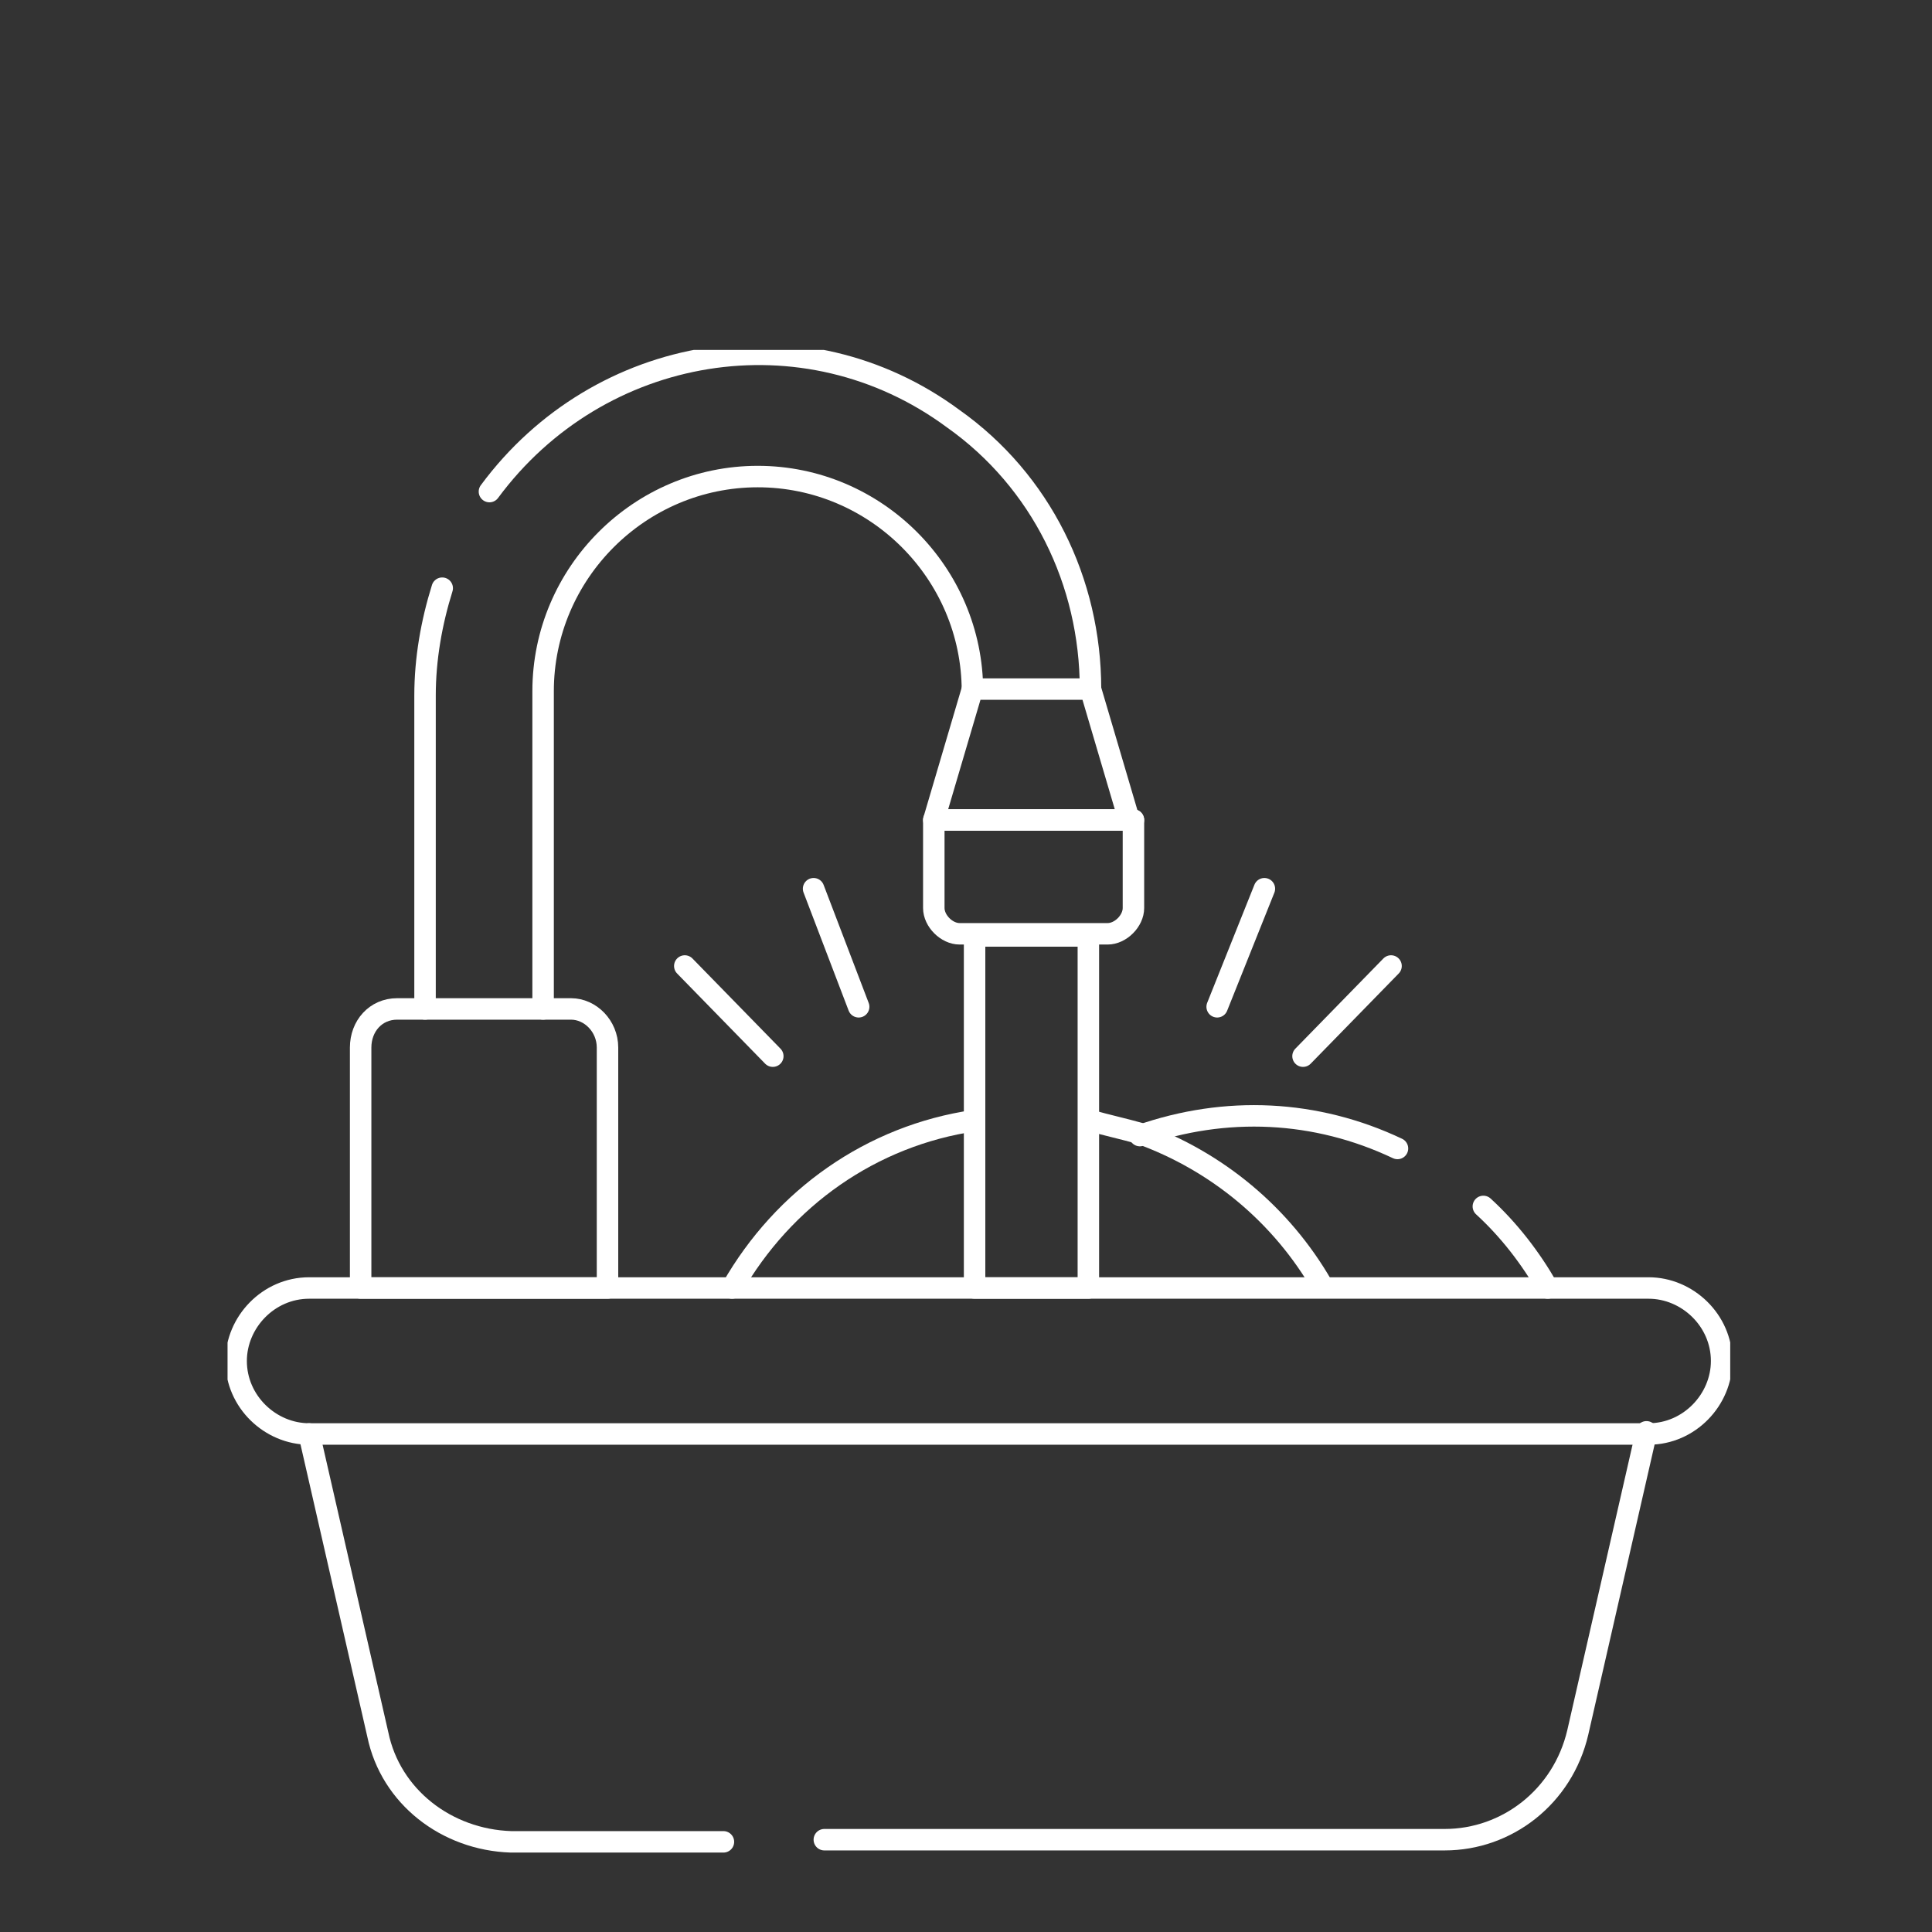 <?xml version="1.0" encoding="UTF-8"?>
<svg id="icons" xmlns="http://www.w3.org/2000/svg" xmlns:xlink="http://www.w3.org/1999/xlink" version="1.1" viewBox="0 0 90 90">
  <rect x="0" y="0" width="90" height="90" fill="#333333" stroke="none"/>
  <!-- Generator: Adobe Illustrator 29.1.0, SVG Export Plug-In . SVG Version: 2.1.0 Build 142)  -->
  <defs>
    <style>
      .st0, .st1, .st2 {
        fill: none;
      }

      .st1, .st3, .st4 {
        display: none;
      }

      .st5 {
        stroke-miterlimit: 10;
        stroke-width: .2px;
      }

      .st5, .st6 {
        fill: #fff;
      }

      .st5, .st2 {
        stroke: #fff;
      }

      .st7 {
        clip-path: url(#clippath-1);
      }

      .st8 {
        clip-path: url(#clippath-3);
      }

      .st9 {
        clip-path: url(#clippath-4);
      }

      .st10 {
        clip-path: url(#clippath-2);
      }

      .st11 {
        clip-path: url(#clippath-7);
      }

      .st12 {
        clip-path: url(#clippath-6);
      }

      .st13 {
        clip-path: url(#clippath-8);
      }

      .st14 {
        clip-path: url(#clippath-5);
      }

      .st2 {
        stroke-linecap: round;
        stroke-linejoin: round;
      }

      .st3 {
        fill: #231f20;
      }

      .st15 {
        clip-path: url(#clippath);
      }
    </style>
    <clipPath id="clippath">
      <rect class="st0" x="17.7" y="6.2" width="54.6" height="80.6"/>
    </clipPath>
    <clipPath id="clippath-1">
      <rect class="st0" x="10.6" y="16.3" width="70" height="70"/>
    </clipPath>
    <clipPath id="clippath-2">
      <rect class="st0" x="6.5" y="9.8" width="76.9" height="76.9"/>
    </clipPath>
    <clipPath id="clippath-3">
      <rect class="st0" x="5.3" y="5.5" width="81.8" height="81.8"/>
    </clipPath>
    <clipPath id="clippath-4">
      <rect class="st0" x="25.2" y="7" width="39.5" height="79.7"/>
    </clipPath>
    <clipPath id="clippath-5">
      <rect class="st0" x="12.7" y="40.2" width="67" height="46.5"/>
    </clipPath>
    <clipPath id="clippath-6">
      <rect class="st0" x="25.2" y="6.5" width="41.9" height="80.2"/>
    </clipPath>
    <clipPath id="clippath-7">
      <rect class="st0" x="11.2" y="17.5" width="70" height="70"/>
    </clipPath>
    <clipPath id="clippath-8">
      <rect class="st0" x="8.1" y="16.7" width="75" height="70"/>
    </clipPath>
  </defs>
  <rect id="BG" class="st3" width="90" height="90"/>
  <g id="Kit_mască_Bucatărie" class="st4">
    <g class="st15">
      <g id="Group_11">
        <path id="Path_92" class="st6" d="M72,25.7h-4.7v-11.4c0-4.7-3.8-8.5-8.5-8.5s-8.5,3.8-8.5,8.5,1.5,3.2,3.2,3.2,3.2-1.5,3.2-3.2,1-2,2.1-2,2,.9,2,2v11.4H18.8c-.3,0-.6.3-.6.6v57.1c0,.3.3.6.6.6h2v2.7h1.2v-2.7h2c.3,0,.6-.3.6-.6v-7.4h26.8v4.2h-3.4c-.3,0-.6.3-.6.6v5.3c0,.3.3.6.6.6h8c.3,0,.6-.3.6-.6v-5.3c0-.3-.3-.6-.6-.6h-3.4v-4.2h13.4v7.4c0,.3.3.6.6.6h2v2.7h1.2v-2.7h2c.3,0,.6-.3.6-.6V26.3c0-.3-.3-.6-.6-.6M58.6,11.1c-1.8,0-3.2,1.5-3.2,3.2s-.9,2.1-2,2.1-2.1-.9-2.1-2h0c0-4.1,3.3-7.4,7.4-7.4s7.4,3.3,7.4,7.4h0v11.4h-4.2v-11.4c0-1.8-1.5-3.2-3.2-3.2M23.5,82.9h-4.2v-50.8h4.2v50.7h0ZM24.6,70.8h26.8v4.2h-26.8s0-4.2,0-4.2ZM33.4,58.8h18.1v10.8h-26.8v-37.4h4.2v22c0,2.5,2,4.5,4.5,4.5M55.4,85.5h-6.9v-4.2h6.9v4.2ZM33.4,57.7c-1.9,0-3.4-1.5-3.4-3.4v-22h30.8v22c0,1.9-1.5,3.4-3.4,3.4h-23.9ZM66,75h-13.4v-4.2h13.4v4.2ZM66,69.6h-13.4v-10.8h4.7c2.5,0,4.5-2,4.5-4.5v-22h4.2v37.4ZM71.4,82.9h-4.2v-50.8h4.2v50.7h0ZM71.4,31.1H19.3v-4.2h52.1v4.2Z"/>
      </g>
    </g>
  </g>
  <g id="Chiuvete">
    <g class="st7">
      <g id="Group_12">
        <path id="Path_93" class="st2" d="M25.3,47v-14.8c0-5.5,4.5-10,10-10s10,4.5,10,10"/>
        <path id="Path_94" class="st2" d="M22.8,22.9c5.1-6.9,14.7-8.5,21.6-3.4,4.1,2.9,6.4,7.6,6.4,12.6"/>
        <path id="Path_95" class="st2" d="M19.8,47v-14.6c0-1.7.3-3.4.8-5"/>
        <path id="Path_96" class="st2" d="M72.1,60c-.8-1.4-1.8-2.7-3-3.8"/>
        <path id="Path_97" class="st2" d="M53.1,52.9h0c4-1.4,8.2-1.2,12,.6"/>
        <path id="Path_98" class="st2" d="M50.8,52.2c.7.2,1.6.4,2.3.6h0c3.6,1.3,6.6,3.8,8.5,7.1"/>
        <path id="Path_99" class="st2" d="M34.1,60c2.4-4.2,6.5-7.1,11.3-7.8"/>
        <line id="Line_16" class="st2" x1="64.8" y1="45" x2="60.7" y2="49.2"/>
        <line id="Line_17" class="st2" x1="58.9" y1="41.4" x2="56.7" y2="46.9"/>
        <line id="Line_18" class="st2" x1="31.9" y1="45" x2="36" y2="49.2"/>
        <line id="Line_19" class="st2" x1="37.9" y1="41.4" x2="40" y2="46.9"/>
        <path id="Path_100" class="st2" d="M26.5,47h-8c-1,0-1.7.8-1.7,1.8v11.2h11.5v-11.2c0-1-.8-1.8-1.7-1.8Z"/>
        <path id="Path_101" class="st2" d="M52.8,38.2h-9.3l1.8-6.1h5.5l1.8,6.1h0Z"/>
        <path id="Path_102" class="st2" d="M52.8,38.2v4.1c0,.6-.6,1.2-1.2,1.2h-6.9c-.6,0-1.2-.6-1.2-1.2h0v-4.1s9.3,0,9.3,0Z"/>
        <rect id="Rectangle_316" class="st2" x="45.4" y="43.6" width="5.3" height="16.4"/>
        <path id="Rectangle_317" class="st2" d="M14.4,60h62.4c1.8,0,3.4,1.5,3.4,3.4h0c0,1.8-1.5,3.4-3.4,3.4H14.4c-1.8,0-3.4-1.5-3.4-3.4h0c0-1.8,1.5-3.4,3.4-3.4Z"/>
        <path id="Path_103" class="st2" d="M14.4,66.8l3.2,14c.6,2.9,3.2,4.9,6.2,5h9.9"/>
        <path id="Path_104" class="st2" d="M38.4,85.7h28.9c2.9,0,5.5-2,6.2-5l3.2-14"/>
      </g>
    </g>
  </g>
  <rect class="st1" x="-9.3" y="4.6" width="90.7" height="79.3"/>
  <path class="st1" d="M24.5,74.3h23.2v-35.7h-23.2v35.7ZM41.9,51.2c0-.7.5-1.2,1.2-1.2s1.2.6,1.2,1.2v10.2c0,.7-.5,1.2-1.2,1.2s-1.2-.6-1.2-1.2v-10.2Z"/>
  <path class="st1" d="M-.9,74.3h23.1v-35.7H-.9v35.7ZM16.5,51.2c0-.7.6-1.2,1.2-1.2s1.2.6,1.2,1.2v10.2c0,.7-.6,1.2-1.2,1.2s-1.2-.6-1.2-1.2v-10.2Z"/>
  <rect class="st1" x="4.2" y="25.5" width="23.1" height="3"/>
  <path class="st1" d="M49.9,74.3h23.1v-35.7h-23.1v35.7ZM53.4,51.2c.2-.7.6-1.1,1.2-1.1v.4h0c0,0,0-.5,0-.5.6.1,1,.6,1,1.2v10.2c0,.7-.6,1.2-1.2,1.2s-1.2-.6-1.2-1.2v-10.2Z"/>
  <rect class="st1" x="-.9" y="76.5" width="74.1" height="5.6"/>
  <rect class="st1" x="-7.4" y="30.7" width="86.9" height="5.5"/>
  <g class="st4">
    <path class="st5" d="M85.8,37.2h0c0,0-46.7,0-46.7,0v-4.3c0-.1-.1-.4-.4-.4h-13.6v-2.7h4.1c.2,0,.3-.2.4-.4,0,0,0-.3-.2-.3h-.7v-1.3c0-.5,0-1.4-.2-1.6,0,0-.3,0-.4,0-.2.2-.2,1.2-.2,1.6v1.3h-2.9v-6.9c0-3.4,2.4-6.1,5.4-6.1s5.4,2.7,5.4,6.1,0,.2.1.3c0,0,.1,0,.2,0,.3,0,.4-.1.4-.3,0-3.8-2.7-6.8-6.2-6.8s-6.2,3-6.2,6.8v6.9h-2.9v-1.3c0-.5,0-1.4-.2-1.6,0,0-.3,0-.4,0-.2.2-.2,1.2-.2,1.6v1.3h-.6c-.2.1-.3.3-.3.5,0,.1.2.3.3.3h4.1v2.7h-8.6c-.2,0-.4.1-.4.4v4.3H5.3c-.2,0-.4.1-.4.3v7c0,.2.1.4.4.4h5.4v41.1c0,.2.1.4.4.4h68.9c.2,0,.4-.1.4-.3v-41.1h5.4c.2,0,.4-.1.4-.4v-7c0-.1-.1-.4-.4-.4ZM16.1,33.1h22.3v4h-22.3v-4ZM79.8,85.5H11.5v-6.4h68.2v6.4ZM11.5,78.4v-33.6h22.3v33.6H11.5ZM34.5,78.4v-33.6h22.3v33.6h-22.3ZM57.4,78.4v-33.6h22.3v33.6h-22.3ZM85.5,44.1H5.6v-6.4h79.8v6.4Z"/>
    <path class="st6" d="M43.1,61.9c.3,0,.4-.1.4-.4v-10.2c0-.2-.1-.4-.4-.4s-.4.1-.4.4v10.2c0,.2.1.4.4.4Z"/>
    <path class="st6" d="M17.7,61.9c.2,0,.4-.1.4-.4v-10.2c0-.2-.1-.4-.4-.4s-.4.1-.4.4v10.2c0,.2.1.4.4.4Z"/>
    <path class="st6" d="M54.1,51.3v10.1c0,.2.1.4.4.4s.4-.1.4-.4v-10.2c0-.2-.2-.4-.4-.4v-.4h0,0v.5c-.2,0-.4.2-.4.4Z"/>
  </g>
  <g id="Set_Mobilier_Bucatarie" class="st4">
    <g class="st10">
      <g id="Group_9">
        <path id="Path_51" class="st6" d="M52.3,62.3c.3,0,.5-.3.5-.5s-.3-.5-.5-.5-.5.3-.5.5.3.5.5.5h0Z"/>
        <path id="Path_52" class="st6" d="M37.9,62.3c.3,0,.5-.3.5-.5s-.3-.5-.5-.5-.5.3-.5.5.3.5.5.5h0Z"/>
        <path id="Path_53" class="st6" d="M45.1,62.3c.3,0,.5-.3.5-.5s-.3-.5-.5-.5-.5.3-.5.5.3.5.5.5h0Z"/>
        <path id="Path_54" class="st6" d="M30.7,40.8h28.8c.3,0,.5-.3.5-.5v-3.6c0-.2,0-.3-.2-.3l-7.9-7V10.6c0-.3-.3-.5-.5-.5h-12.6c-.3,0-.5.3-.5.5v18.6l-7.9,7c0,0-.2.3-.2.3v3.6c0,.3.3.5.5.5M31.2,37.2h7.6c.3,0,.5-.3.5-.5s-.3-.5-.5-.5h-6.8l7.2-6.3c0,0,.2-.3.2-.3V11.1h11.6v18.4c0,.2,0,.3.2.3l7.2,6.3h-14.9c-.3,0-.5.3-.5.5s.3.5.5.5h15.7v2.6h-27.9s0-2.6,0-2.6Z"/>
        <path id="Path_55" class="st6" d="M30.7,40.8h28.8c.3,0,.5-.3.5-.5v-3.6c0-.2,0-.3-.2-.3l-7.9-7V10.6c0-.3-.3-.5-.5-.5h-12.6c-.3,0-.5.3-.5.5v18.6l-7.9,7c0,0-.2.3-.2.3v3.6c0,.3.3.5.5.5h0ZM31.2,37.2h7.6c.3,0,.5-.3.5-.5s-.3-.5-.5-.5h-6.8l7.2-6.3c0,0,.2-.3.2-.3V11.1h11.6v18.4c0,.2,0,.3.2.3l7.2,6.3h-14.9c-.3,0-.5.3-.5.5s.3.5.5.5h15.7v2.6h-27.9s0-2.6,0-2.6Z"/>
        <path id="Path_56" class="st6" d="M82.9,10.1h-25.1c-.3,0-.5.3-.5.5h0v19.7c0,.3.3.5.5.5h25.1c.3,0,.5-.3.5-.5h0V10.6c0-.3-.3-.5-.5-.5h0M69.8,29.9h-11.6V11.1h11.6v18.8ZM82.3,29.9h-11.6V11.1h11.6v18.8Z"/>
        <path id="Path_57" class="st6" d="M82.9,10.1h-25.1c-.3,0-.5.3-.5.5h0v19.7c0,.3.3.5.5.5h25.1c.3,0,.5-.3.5-.5h0V10.6c0-.3-.3-.5-.5-.5h0ZM69.8,29.9h-11.6V11.1h11.6v18.8ZM82.3,29.9h-11.6V11.1h11.6v18.8Z"/>
        <path id="Path_58" class="st6" d="M7.3,30.9h25.1c.3,0,.5-.3.5-.5h0V10.6c0-.3-.3-.5-.5-.5H7.3c-.3,0-.4.3-.4.5h0v19.7c0,.3.3.5.5.5h0M20.4,11.1h11.6v18.8h-11.6V11.1ZM7.8,11.1h11.6v18.8H7.8V11.1Z"/>
        <path id="Path_59" class="st6" d="M7.3,30.9h25.1c.3,0,.5-.3.5-.5h0V10.6c0-.3-.3-.5-.5-.5H7.3c-.3,0-.4.3-.4.5h0v19.7c0,.3.3.5.5.5h0ZM20.4,11.1h11.6v18.8h-11.6V11.1ZM7.8,11.1h11.6v18.8H7.8V11.1Z"/>
        <path id="Path_60" class="st6" d="M67.6,19.1c-.3,0-.5.3-.5.5h0v1.8c0,.3.2.5.4.5s.5-.2.5-.4h0v-1.8c0-.3-.3-.5-.5-.5h0"/>
        <path id="Path_61" class="st6" d="M67.6,19.1c-.3,0-.5.3-.5.5h0v1.8c0,.3.2.5.4.5s.5-.2.5-.4h0v-1.8c0-.3-.3-.5-.5-.5h0Z"/>
        <path id="Path_62" class="st6" d="M72.9,19.1c-.3,0-.5.3-.5.5h0v1.8c0,.3.3.5.5.5s.5-.3.5-.5h0v-1.8c0-.3-.3-.5-.5-.5h0"/>
        <path id="Path_63" class="st6" d="M72.9,19.1c-.3,0-.5.3-.5.5h0v1.8c0,.3.3.5.5.5s.5-.3.5-.5h0v-1.8c0-.3-.3-.5-.5-.5Z"/>
        <path id="Path_64" class="st6" d="M82.9,56.8h-2.2v-8.5c0-1.3-1-2.3-2.3-2.3s-2.3,1-2.3,2.3h0v1.8c0,.3.3.5.5.5s.5-.3.5-.5v-1.8c0-.7.5-1.4,1.3-1.4s1.4.5,1.4,1.3h0v8.5h-21.9l.2-.6c0-.3.2-.5.2-.8v-2.2h3.1c.3,0,.5-.3.5-.5s-.3-.5-.5-.5h-12.6c-.3,0-.5.3-.5.5v2.7c0,.3,0,.5.2.8l.2.6h-7.3l.3-.6c.3-.5.4-1,.4-1.6v-2.2h1.3c.3,0,.5-.3.5-.5s-.3-.5-.5-.5h-1.3v-1.3c0-.3-.3-.5-.5-.5h-9c-.3,0-.5.3-.5.5v1.3h-1.3c-.3,0-.5.3-.5.5s.3.5.5.5h1.3v2.2c0,.6.2,1.1.4,1.6l.3.6h-12.6l.6-.7c.9-.9,1.3-2.1,1.3-3.3v-2.7c0-.3-.3-.5-.5-.5h-4.2l1.9-1.9c.2-.2.2-.5,0-.7s-.5-.2-.7,0l-2.6,2.6h-3.4c-.3,0-.5.3-.5.5v2.7c0,1.2.4,2.4,1.3,3.3l.6.7h-6.6c-.3,0-.5.3-.5.5v28.8c0,.3.3.5.5.5h14.4c.3,0,.5-.2.5-.4s-.2-.5-.4-.5H7.8v-2.6h74.5v2.6H27.1c-.3,0-.5.2-.5.4s.2.5.4.5h55.7c.3,0,.5-.3.5-.5h0v-6.3c0-.3-.2-.5-.4-.5s-.5.2-.5.4h0v2.2h-9.8v-15.2h9.8v9.4c0,.3.2.5.4.5s.5-.2.5-.4h0v-18.9c0-.3-.3-.5-.5-.5M49.2,53.3h8v2.2c0,.7-.6,1.3-1.3,1.3h-5.4c-.7,0-1.3-.6-1.3-1.3v-2.2h0ZM33,50.6h8v4c0,1.2-1,2.2-2.2,2.2h-3.6c-1.2,0-2.2-1-2.2-2.2,0,0,0-4,0-4ZM13.2,52.8v-2.2h8v2.2c0,2.2-1.9,4-4.1,3.9-2.1,0-3.9-1.8-3.9-3.9M28.4,82H7.8v-11.6h20.6v11.6ZM28.4,69.4H7.8v-11.6h20.6v11.6ZM55.4,82h-20.6v-2.6h20.6v2.6ZM60.8,82h-4.4v-5.8c0-.3-.3-.5-.5-.5s-.5.3-.5.5v2.2h-20.6v-11.6h20.6v5.8c0,.3.3.5.5.5s.5-.3.5-.5h0v-6.3c0-.3-.3-.5-.5-.5h-21.5c-.3,0-.5.3-.5.5v15.7h-4.4v-24.2h31.4v24.2h0ZM71.6,82h-9.8v-15.2h9.8v15.2ZM82.3,65.8h-20.6v-8h20.6v8Z"/>
        <path id="Path_65" class="st6" d="M82.9,56.8h-2.2v-8.5c0-1.3-1-2.3-2.3-2.3s-2.3,1-2.3,2.3h0v1.8c0,.3.3.5.5.5s.5-.3.5-.5v-1.8c0-.7.5-1.4,1.3-1.4s1.4.5,1.4,1.3h0v8.5h-21.9l.2-.6c0-.3.2-.5.2-.8v-2.2h3.1c.3,0,.5-.3.5-.5s-.3-.5-.5-.5h-12.6c-.3,0-.5.3-.5.5v2.7c0,.3,0,.5.2.8l.2.6h-7.3l.3-.6c.3-.5.4-1,.4-1.6v-2.2h1.3c.3,0,.5-.3.5-.5s-.3-.5-.5-.5h-1.3v-1.3c0-.3-.3-.5-.5-.5h-9c-.3,0-.5.3-.5.5v1.3h-1.3c-.3,0-.5.3-.5.5s.3.5.5.5h1.3v2.2c0,.6.2,1.1.4,1.6l.3.6h-12.6l.6-.7c.9-.9,1.3-2.1,1.3-3.3v-2.7c0-.3-.3-.5-.5-.5h-4.2l1.9-1.9c.2-.2.2-.5,0-.7s-.5-.2-.7,0l-2.6,2.6h-3.4c-.3,0-.5.3-.5.5v2.7c0,1.2.4,2.4,1.3,3.3l.6.7h-6.6c-.3,0-.5.3-.5.5v28.8c0,.3.3.5.5.5h14.4c.3,0,.5-.2.5-.4s-.2-.5-.4-.5H7.8v-2.6h74.5v2.6H27.1c-.3,0-.5.2-.5.4s.2.5.4.5h55.7c.3,0,.5-.3.5-.5h0v-6.3c0-.3-.2-.5-.4-.5s-.5.2-.5.4h0v2.2h-9.8v-15.2h9.8v9.4c0,.3.2.5.4.5s.5-.2.5-.4h0v-18.9c0-.3-.3-.5-.5-.5h0ZM49.2,53.3h8v2.2c0,.7-.6,1.3-1.3,1.3h-5.4c-.7,0-1.3-.6-1.3-1.3v-2.2h0ZM33,50.6h8v4c0,1.2-1,2.2-2.2,2.2h-3.6c-1.2,0-2.2-1-2.2-2.2,0,0,0-4,0-4ZM13.2,52.8v-2.2h8v2.2c0,2.2-1.9,4-4.1,3.9-2.1,0-3.9-1.8-3.9-3.9ZM28.4,82H7.8v-11.6h20.6v11.6ZM28.4,69.4H7.8v-11.6h20.6v11.6ZM55.4,82h-20.6v-2.6h20.6v2.6ZM60.8,82h-4.4v-5.8c0-.3-.3-.5-.5-.5s-.5.3-.5.5v2.2h-20.6v-11.6h20.6v5.8c0,.3.3.5.5.5s.5-.3.5-.5h0v-6.3c0-.3-.3-.5-.5-.5h-21.5c-.3,0-.5.3-.5.5v15.7h-4.4v-24.2h31.4v24.2h0ZM71.6,82h-9.8v-15.2h9.8v15.2ZM82.3,65.8h-20.6v-8h20.6v8Z"/>
        <path id="Path_66" class="st6" d="M17.2,21.9c.3,0,.5-.3.5-.5h0v-1.8c0-.3-.3-.5-.5-.5s-.5.3-.5.5v1.8c0,.3.3.5.5.5h0"/>
        <path id="Path_67" class="st6" d="M17.2,21.9c.3,0,.5-.3.5-.5h0v-1.8c0-.3-.3-.5-.5-.5s-.5.3-.5.5v1.8c0,.3.3.5.5.5h0Z"/>
        <path id="Path_68" class="st6" d="M22.6,21.9c.3,0,.5-.3.5-.5h0v-1.8c0-.3-.3-.5-.5-.5s-.5.3-.5.5v1.8c0,.3.3.5.5.5h0"/>
        <path id="Path_69" class="st6" d="M22.6,21.9c.3,0,.5-.3.5-.5h0v-1.8c0-.3-.3-.5-.5-.5s-.5.3-.5.5v1.8c0,.3.3.5.5.5h0Z"/>
        <path id="Path_70" class="st6" d="M19.9,63.2h-3.6c-.3,0-.5.3-.5.5s.3.5.5.5h3.6c.3,0,.5-.3.5-.5s-.3-.5-.5-.5"/>
        <path id="Path_71" class="st6" d="M19.9,63.2h-3.6c-.3,0-.5.3-.5.5s.3.5.5.5h3.6c.3,0,.5-.3.5-.5s-.3-.5-.5-.5Z"/>
        <path id="Path_72" class="st6" d="M52.3,64.1c1.3,0,2.3-1,2.3-2.3s-1-2.3-2.3-2.3-2.3,1-2.3,2.3,1,2.3,2.3,2.3M52.3,60.5c.7,0,1.3.6,1.3,1.3s-.6,1.3-1.3,1.3-1.3-.6-1.3-1.3h0c0-.7.6-1.3,1.3-1.3"/>
        <path id="Path_73" class="st6" d="M52.3,64.1c1.3,0,2.3-1,2.3-2.3s-1-2.3-2.3-2.3-2.3,1-2.3,2.3,1,2.3,2.3,2.3ZM52.3,60.5c.7,0,1.3.6,1.3,1.3s-.6,1.3-1.3,1.3-1.3-.6-1.3-1.3h0c0-.7.6-1.3,1.3-1.3h0Z"/>
        <path id="Path_74" class="st6" d="M45.1,64.1c1.3,0,2.3-1,2.3-2.3s-1-2.3-2.3-2.3-2.3,1-2.3,2.3,1,2.3,2.3,2.3M45.1,60.5c.7,0,1.3.6,1.3,1.3s-.6,1.3-1.3,1.3-1.3-.6-1.3-1.3h0c0-.7.6-1.3,1.3-1.3"/>
        <path id="Path_75" class="st6" d="M45.1,64.1c1.3,0,2.3-1,2.3-2.3s-1-2.3-2.3-2.3-2.3,1-2.3,2.3,1,2.3,2.3,2.3ZM45.1,60.5c.7,0,1.3.6,1.3,1.3s-.6,1.3-1.3,1.3-1.3-.6-1.3-1.3h0c0-.7.6-1.3,1.3-1.3h0Z"/>
        <path id="Path_76" class="st6" d="M50.5,69.4h-10.8c-.3,0-.5.2-.5.4s.2.5.4.5h10.8c.3,0,.5-.3.4-.5,0-.3-.2-.4-.4-.4"/>
        <path id="Path_77" class="st6" d="M50.5,69.4h-10.8c-.3,0-.5.2-.5.4s.2.5.4.5h10.8c.3,0,.5-.3.4-.5,0-.3-.2-.4-.4-.4h0Z"/>
        <path id="Path_78" class="st6" d="M19.9,75.7h-3.6c-.3,0-.5.3-.5.5s.3.5.5.5h3.6c.3,0,.5-.3.5-.5s-.3-.5-.5-.5h0"/>
        <path id="Path_79" class="st6" d="M19.9,75.7h-3.6c-.3,0-.5.3-.5.5s.3.5.5.5h3.6c.3,0,.5-.3.5-.5s-.3-.5-.5-.5h0Z"/>
        <path id="Path_80" class="st6" d="M72.9,61.4h-1.8c-.3,0-.5.3-.4.5,0,.3.2.4.4.4h1.8c.3,0,.5-.2.5-.4s-.2-.5-.4-.5h0"/>
        <path id="Path_81" class="st6" d="M72.9,61.4h-1.8c-.3,0-.5.3-.4.5,0,.3.2.4.4.4h1.8c.3,0,.5-.2.5-.4s-.2-.5-.4-.5h0Z"/>
        <path id="Path_82" class="st6" d="M74.2,73.5v1.8c0,.3.2.5.4.5s.5-.2.5-.4h0v-1.8c0-.3-.2-.5-.4-.5s-.5.2-.5.4h0"/>
        <path id="Path_83" class="st6" d="M74.2,73.5v1.8c0,.3.2.5.4.5s.5-.2.5-.4h0v-1.8c0-.3-.2-.5-.4-.5s-.5.2-.5.4h0Z"/>
        <path id="Path_84" class="st6" d="M69.4,73c-.3,0-.5.3-.5.5v1.8c0,.3.3.5.5.5s.5-.3.5-.5h0v-1.8c0-.3-.3-.5-.5-.5"/>
        <path id="Path_85" class="st6" d="M69.4,73c-.3,0-.5.3-.5.5v1.8c0,.3.3.5.5.5s.5-.3.5-.5h0v-1.8c0-.3-.3-.5-.5-.5Z"/>
        <path id="Path_86" class="st6" d="M35.6,61.8c0,1.3,1,2.3,2.3,2.3s2.3-1,2.3-2.3-1-2.3-2.3-2.3-2.3,1-2.3,2.3M37.9,60.5c.7,0,1.3.6,1.3,1.3s-.6,1.3-1.3,1.3-1.3-.6-1.3-1.3h0c0-.7.6-1.3,1.3-1.3"/>
        <path id="Path_87" class="st6" d="M35.6,61.8c0,1.3,1,2.3,2.3,2.3s2.3-1,2.3-2.3-1-2.3-2.3-2.3-2.3,1-2.3,2.3ZM37.9,60.5c.7,0,1.3.6,1.3,1.3s-.6,1.3-1.3,1.3-1.3-.6-1.3-1.3h0c0-.7.6-1.3,1.3-1.3h0Z"/>
      </g>
    </g>
  </g>
  <g id="Set_Mobilier_Baie" class="st4">
    <g id="Layer_1">
      <g class="st8">
        <g id="Group_8">
          <path id="Rectangle_311" class="st2" d="M9,45.4h73.7c1.5,0,2.8,1.3,2.8,2.8h0c0,1.5-1.3,2.8-2.8,2.8H9c-1.5,0-2.8-1.3-2.8-2.8h0c0-1.5,1.3-2.8,2.8-2.8Z"/>
          <path id="Path_45" class="st2" d="M52.9,45.4h-14c-4.6,0-8.3-3.7-8.3-8.3v-5c0-.4.3-.6.6-.6h29.3c.4,0,.6.3.6.6v5c0,4.6-3.7,8.3-8.3,8.3Z"/>
          <path id="Path_46" class="st2" d="M80.8,51v33.5c0,.7-.6,1.3-1.3,1.3h-41"/>
          <line id="Line_1" class="st2" x1="28.4" y1="62.6" x2="10.9" y2="62.6"/>
          <line id="Line_2" class="st2" x1="28.4" y1="74.2" x2="10.9" y2="74.2"/>
          <line id="Line_3" class="st2" x1="80.8" y1="74.2" x2="63.3" y2="74.2"/>
          <line id="Line_4" class="st2" x1="80.8" y1="62.6" x2="63.3" y2="62.6"/>
          <line id="Line_5" class="st2" x1="28.4" y1="85.7" x2="28.4" y2="51"/>
          <line id="Line_6" class="st2" x1="63.3" y1="85.7" x2="63.3" y2="51"/>
          <path id="Path_47" class="st2" d="M30.5,37.1H12.2c-.7,0-1.3-.6-1.3-1.3h0V7.8c0-.7.6-1.3,1.3-1.3h51.1"/>
          <path id="Path_48" class="st2" d="M68.9,6.5h10.6c.7,0,1.3.6,1.3,1.3h0v28.1c0,.7-.6,1.3-1.3,1.3h-18.3"/>
          <line id="Line_7" class="st2" x1="45.9" y1="85.7" x2="45.9" y2="51"/>
          <line id="Line_8" class="st2" x1="41.1" y1="66.2" x2="41.1" y2="70.6"/>
          <line id="Line_9" class="st2" x1="50.6" y1="66.2" x2="50.6" y2="70.6"/>
          <line id="Line_10" class="st2" x1="39.7" y1="31.5" x2="39.7" y2="27.8"/>
          <line id="Line_11" class="st2" x1="38" y1="27.8" x2="41.5" y2="27.8"/>
          <line id="Line_12" class="st2" x1="39.7" y1="31.5" x2="39.7" y2="27.8"/>
          <line id="Line_13" class="st2" x1="52" y1="31.5" x2="52" y2="27.8"/>
          <line id="Line_14" class="st2" x1="50.3" y1="27.8" x2="53.8" y2="27.8"/>
          <line id="Line_15" class="st2" x1="52" y1="31.5" x2="52" y2="27.8"/>
          <path id="Path_49" class="st2" d="M45.9,31.5v-8.9c0-1.8,1.4-3.2,3.2-3.2s3.2,1.4,3.2,3.2h0"/>
          <path id="Path_50" class="st2" d="M10.9,51v33.5c0,.7.6,1.3,1.3,1.3h20.8"/>
        </g>
      </g>
    </g>
  </g>
  <g id="Oglinzi" class="st4">
    <g id="Layer_11" data-name="Layer_1">
      <rect id="Rectangle_5" class="st6" x="44.5" y="55.3" width="1" height="8.9"/>
      <g id="Group_5">
        <g class="st9">
          <g id="Group_6">
            <path id="Path_42" class="st6" d="M44.5,53.7h1v-.7c0-1.8,1.4-3.2,3.2-3.2h3.5c1.8,0,3.2,1.4,3.2,3.2v.7h1v-.7c0-2.3-1.9-4.3-4.3-4.3h-3.5c-2.3,0-4.3,1.9-4.3,4.3v.7h0Z"/>
            <path id="Path_43" class="st6" d="M64.2,7H25.8c-.3,0-.5.2-.5.5v50.8c0,.3.2.5.5.5h12.2v-1h-11.6V8.1h37.4v49.7h-11.8v1h12.3c.3,0,.5-.2.5-.5V7.6c0-.3-.2-.5-.5-.5"/>
            <rect id="Rectangle_308" class="st6" x="53.6" y="12.9" width="1" height="8.6" transform="translate(3.7 43.3) rotate(-45)"/>
            <rect id="Rectangle_309" class="st6" x="57.2" y="12.1" width="1" height="3" transform="translate(7.3 44.8) rotate(-45)"/>
            <path id="Path_44" class="st6" d="M64.8,69.7v-3.2c0-.3-.2-.5-.5-.5H25.8c-.3,0-.5.2-.5.5v3.2c0,9.4,7.7,17,17.1,17.1h5.4c9.4,0,17-7.7,17.1-17.1M47.7,85.7h-5.4c-8.8,0-16-7.2-16-16v-2.7h37.4v2.7c0,8.8-7.2,16-16,16"/>
          </g>
        </g>
      </g>
    </g>
  </g>
  <g id="Dulapuri" class="st4">
    <g id="Layer_12" data-name="Layer_1">
      <g class="st14">
        <g id="Group_4">
          <path id="Path_10" class="st6" d="M79.5,42.8c.1-1.2-.8-2.3-2-2.5H14.8c-1.2.1-2.1,1.2-2,2.5-.1,1.2.8,2.3,2,2.5h1v36.7c0,2.5,2,4.6,4.6,4.6h51.6c2.5,0,4.6-2.1,4.6-4.6v-36.8h1c1.2-.1,2.1-1.2,2-2.5M75.8,82c0,2.1-1.7,3.9-3.9,3.9H20.4c-2.1,0-3.9-1.7-3.9-3.9v-16.1h18.6l4.6,3.9c0,0,.2,0,.2,0h12.4c0,0,.2,0,.2,0l4.6-3.9h18.6v16.1h0ZM36.2,65.9h19.9l-3.9,3.3h-12.2l-3.9-3.3h0ZM75.8,65.2H16.5v-20h18.6l4.6,4c0,0,.2,0,.2,0h12.4c0,0,.2,0,.2,0l4.6-4h18.6s0,20,0,20ZM36.2,45.3h19.9l-3.9,3.3h-12.2l-3.9-3.3h0ZM14.8,44.6c-.7,0-1.3-.8-1.3-1.8s.6-1.8,1.3-1.8h62.7c.7,0,1.3.8,1.3,1.8s-.6,1.8-1.3,1.8H14.8Z"/>
          <path id="Path_11" class="st6" d="M79.5,42.8c.1-1.2-.8-2.3-2-2.5H14.8c-1.2.1-2.1,1.2-2,2.5-.1,1.2.8,2.3,2,2.5h1v36.7c0,2.5,2,4.6,4.6,4.6h51.6c2.5,0,4.6-2.1,4.6-4.6v-36.8h1c1.2-.1,2.1-1.2,2-2.5ZM75.8,82c0,2.1-1.7,3.9-3.9,3.9H20.4c-2.1,0-3.9-1.7-3.9-3.9v-16.1h18.6l4.6,3.9c0,0,.2,0,.2,0h12.4c0,0,.2,0,.2,0l4.6-3.9h18.6v16.1h0ZM36.2,65.9h19.9l-3.9,3.3h-12.2l-3.9-3.3h0ZM75.8,65.2H16.5v-20h18.6l4.6,4c0,0,.2,0,.2,0h12.4c0,0,.2,0,.2,0l4.6-4h18.6s0,20,0,20ZM36.2,45.3h19.9l-3.9,3.3h-12.2l-3.9-3.3h0ZM14.8,44.6c-.7,0-1.3-.8-1.3-1.8s.6-1.8,1.3-1.8h62.7c.7,0,1.3.8,1.3,1.8s-.6,1.8-1.3,1.8H14.8Z"/>
        </g>
      </g>
    </g>
  </g>
  <g id="Coloane" class="st4">
    <g id="Layer_13" data-name="Layer_1">
      <g class="st12">
        <g id="Group_3">
          <path id="Path_5" class="st6" d="M66.7,6.5H25.7c-.2,0-.5.2-.5.5h0v70.5c0,.2.2.5.5.5h2.2v8.3c0,.2.2.5.5.5h5.5c.2,0,.5-.2.5-.5,0-2.5,2-4.5,4.5-4.5h14.9c2.5,0,4.5,2,4.5,4.5s.2.5.5.5h5.5c.2,0,.5-.2.5-.5v-8.3h2.2c.2,0,.5-.2.5-.5V7c0-.2-.2-.5-.5-.5M63.6,85.8h-4.6v-.4c-.5-2.6-2.7-4.5-5.4-4.5h-14.9c-2.6,0-4.9,1.9-5.3,4.5v.4h-4.7v-7.9h34.8s0,7.9,0,7.9ZM66.2,77H26.1V7.4h40.1v69.6h0Z"/>
          <path id="Path_6" class="st6" d="M63,10.2H29.4c-.2,0-.5.2-.5.5h0v49.3c0,.2.2.5.5.5h33.7c.2,0,.5-.2.5-.5V10.6c0-.2-.2-.5-.5-.5M62.5,59.5H29.8v-18h32.7v18ZM62.5,40.5H29.8v-2.8h32.7v2.8ZM34.6,24.7v-1.2c0-.9.7-1.6,1.5-1.6h16.9c.2,0,.5-.2.5-.5s-.2-.5-.5-.5h-16.9c-.9,0-1.5-.7-1.6-1.5v-1.2c0-.9.7-1.6,1.5-1.6h16.7c2.7,0,4.8,2.2,4.8,4.8s-2.2,4.8-4.8,4.8h-17.2c-.7-.3-1.1-.9-1.1-1.6M56.2,27.2c.9,0,1.6.7,1.6,1.6v1.2c0,.9-.7,1.6-1.6,1.6h-16.9c-.2,0-.5.2-.5.5s.2.5.5.5h16.9c.4,0,.8.2,1.1.5.3.3.5.7.5,1.1v1.2c0,.9-.7,1.6-1.6,1.6h-16.7c-2.7,0-4.8-2.2-4.8-4.8h0c0-2.7,2.2-4.8,4.8-4.8h16.7ZM62.5,36.9h-4.3l.3-.6c.1-.3.2-.6.2-.9v-1.2c0-.6-.2-1.2-.7-1.7l-.3-.3.3-.3c.4-.5.7-1.1.7-1.7v-1.2c0-1-.7-2-1.7-2.3l-.7-.2.6-.5c2.3-2.1,2.5-5.8.3-8.1-1.1-1.2-2.6-1.9-4.2-1.9h-16.7c-1.4,0-2.5,1.1-2.5,2.5v1.2c0,.6.2,1.2.7,1.7l.3.3-.3.3c-.4.5-.7,1.1-.7,1.7v1.2c0,1,.7,2,1.7,2.3l.7.2-.6.5c-2.3,2.1-2.5,5.8-.3,8.1l.9.9h-6.3V11.1h32.7v25.8h0Z"/>
          <path id="Path_7" class="st6" d="M63,63.2H29.4c-.2,0-.5.2-.5.5h0v10.2c0,.2.2.5.5.5h33.7c.2,0,.5-.2.5-.5v-10.2c0-.2-.2-.5-.5-.5M43.9,73.3h-14.1v-9.2h14.1v9.2ZM47.5,73.3h-2.7v-9.2h2.7v9.2ZM62.5,73.3h-14.1v-9.2h14.1v9.2Z"/>
          <path id="Path_8" class="st6" d="M56.4,68.3h-1.9c-.2,0-.5.2-.5.5s.2.5.5.5h1.9c.2,0,.5-.2.5-.5s-.2-.5-.5-.5"/>
          <path id="Path_9" class="st6" d="M37.8,68.3h-1.9c-.2,0-.5.2-.5.5s.2.5.5.5h1.9c.2,0,.5-.2.5-.5s-.2-.5-.5-.5"/>
        </g>
      </g>
    </g>
  </g>
  <g id="Blat_MDF" class="st4">
    <g id="Layer_14" data-name="Layer_1">
      <g class="st11">
        <g id="Group_2">
          <path id="Path_4" class="st6" d="M80.9,42.9h-7.6l.3-.7c.1-.3.2-.6.2-.9v-9.9c0-1.5-1.2-2.8-2.8-2.8h-1.7v-4.4h2.5l.9.9c.2.2.6.2.8,0,.2-.2.2-.6,0-.8l-1.1-1.1s-.1,0-.2-.1c0,0-.1,0-.2,0h-8.8c-.3,0-.6.2-.6.6s.2.6.6.6h1.7v4.4h-1.7c-1.5,0-2.8,1.2-2.8,2.8v9.9c0,.3,0,.6.2.9l.3.7h-7.5l.3-.7c.1-.3.2-.6.2-.9v-6.6c0-1.5-1.2-2.8-2.8-2.8h-.6v-5c0-.3-.2-.6-.6-.6h-6.6c-.3,0-.6.2-.6.6v5h-.6c-1.5,0-2.8,1.2-2.8,2.8h0v6.6c0,.3,0,.6.2.9l.3.7h-7.5l.3-.7c.1-.3.2-.6.2-.9v-11c0,0,0-.1,0-.2,0,0,0-.1-.1-.2l-3.1-3.1v-4l2.4,2.4c.2.2.6.2.8,0s.2-.6,0-.8h0l-2.4-2.4h4.2c.3,0,.6-.2.6-.6v-3.3c0-.3-.2-.6-.6-.6h-14.3c-.3,0-.6.2-.6.6s.2.6.6.6h1.7v8l-3.1,3.1c-.1.1-.2.2-.2.4v11c0,.3,0,.6.2.9l.3.7h-6.5c-.3,0-.6.2-.6.6v3.3c0,.3.2.6.6.6h.6v39.1c0,.3.2.6.6.6h66.2c.3,0,.6-.2.6-.6v-39.2h.6c.3,0,.6-.2.6-.6v-3.3c0-.3-.2-.6-.6-.6M66,24.1h2.2v4.4h-2.2v-4.4ZM61.6,31.3c0-.9.7-1.7,1.7-1.7h7.7c.9,0,1.7.7,1.7,1.7v9.9c0,.9-.7,1.6-1.6,1.7h-7.8c-.9,0-1.6-.7-1.6-1.7v-9.9ZM43.9,27.5h5.5v4.4h-5.5v-4.4ZM40.6,34.6c0-.9.7-1.7,1.7-1.7h8.8c.9,0,1.7.7,1.7,1.7v6.6c0,.9-.7,1.7-1.7,1.7h-8.8c-.9,0-1.7-.7-1.7-1.7v-6.6h0ZM31.8,18.6h2.2v2.2h-2.2s0-2.2,0-2.2ZM23,18.6h7.7v2.2h-.4c-.4.3-.7.4-1,.7h0c0,.1,0,.1,0,.1-.3.3-.4.6-.6,1v.4h-5.7v-4.4h0ZM23,24.1h5.5v2.2h-5.5v-2.2ZM19.7,30.4l3-3h6.2l3,3v10.8c0,.9-.7,1.6-1.6,1.7h-8.9c-.9,0-1.7-.7-1.7-1.7v-10.8h0ZM46.2,85.9H14.2v-38.6h32v38.6h0ZM79.3,85.9h-32v-38.6h32v38.6ZM80.4,46.2H13.1v-2.2h67.3v2.2h0Z"/>
        </g>
      </g>
    </g>
  </g>
  <g id="Baza_si_lavoar" class="st4">
    <g id="Layer_15" data-name="Layer_1">
      <g class="st13">
        <g id="Group_1">
          <path id="Path_1" class="st6" d="M79.2,43.3h-26.2l1-.8c3.5-2.9,5.2-7.5,4.4-12,0-.5-.6-.9-1.1-.9h-12v-8.4c0-1.9,1.6-3.5,3.5-3.4.9,0,1.8.3,2.5,1,.7.6,1,1.5,1,2.4h0c0,.3.2.5.5.5.2,0,.5-.2.5-.5,0-1.2-.5-2.3-1.3-3.1-.8-.8-2-1.3-3.2-1.3h0c-2.4,0-4.4,1.8-4.5,4.2h0v8.6h-10.9c-.5,0-1,.4-1.1.9-.8,4.5.9,9,4.4,12l1,.8H11.6c-2,0-3.7,1.6-3.7,3.7v29.4c0,2,1.7,3.7,3.7,3.6h2.6l1.5,5.8c0,.4.4.6.8.6h2.6c.4,0,.7-.2.8-.6l1.5-5.8h48l1.5,5.8c0,.4.4.6.8.6h2.6c.4,0,.7-.2.8-.6l1.5-5.8h2.7c2,0,3.7-1.6,3.7-3.7v-29.4c0-2-1.7-3.7-3.7-3.6M33.1,32.6c0-.6,0-1.1.1-1.7v-.4h24.2v.4c.8,5-1.8,10-6.3,12.3h-.1c0,0-11.3,0-11.3,0h-.1c-4-2.1-6.5-6.2-6.5-10.6M18.9,85.4h-2.4l-1.4-5.4h5.2l-1.4,5.4h0ZM44.9,79H11.6c-1.5,0-2.7-1.2-2.8-2.7v-29.4c0-1.5,1.2-2.7,2.8-2.7h33.3v34.8h0ZM74.1,85.4h-2.4l-1.4-5.4h5.2l-1.4,5.4ZM82,76.3c0,1.5-1.2,2.7-2.8,2.7h-33.3v-34.8h33.3c1.5,0,2.7,1.2,2.8,2.7v29.4h0Z"/>
          <path id="Path_2" class="st6" d="M39.7,58.1c-.5,0-1,.4-1,1h0v2.5c0,.5.4,1,1,1s1-.4,1-1v-2.5c0-.5-.4-1-1-1h0"/>
          <path id="Path_3" class="st6" d="M49.9,58.1c-.5,0-1,.4-1,1h0v2.5c0,.5.4,1,1,1s1-.4,1-1v-2.5c0-.5-.4-1-1-1h0"/>
        </g>
      </g>
    </g>
  </g>
</svg>
